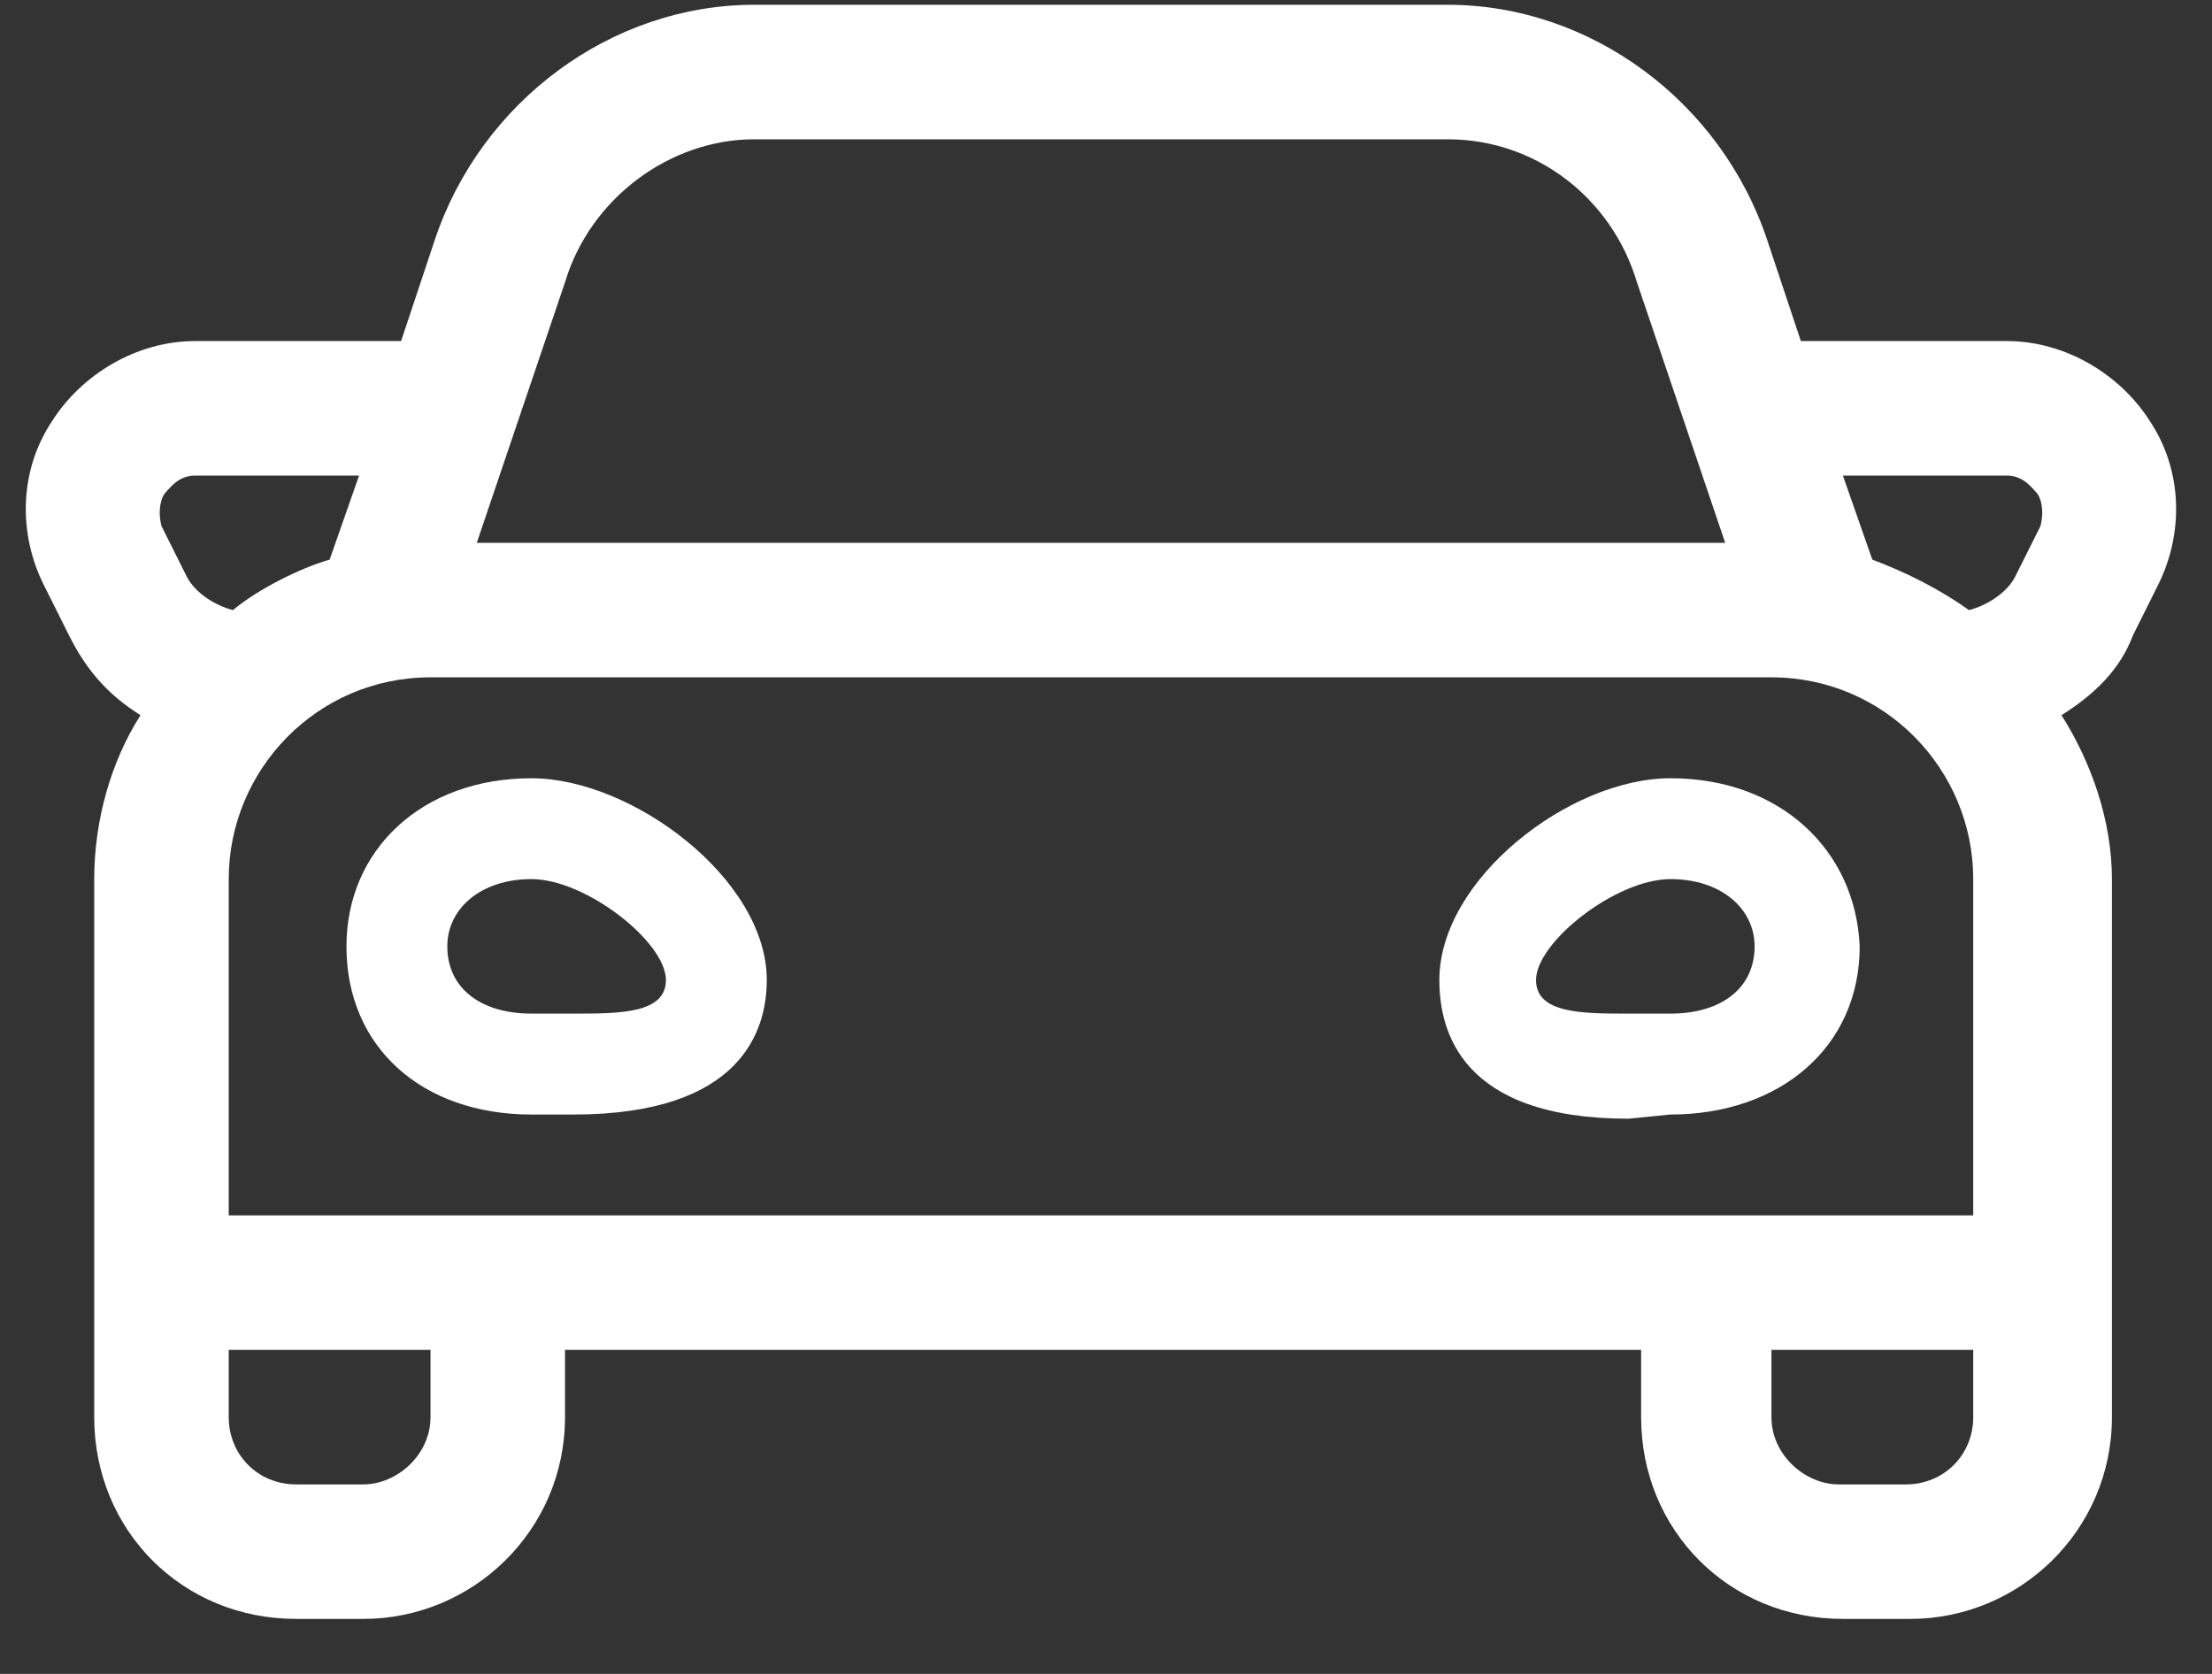 <svg xmlns="http://www.w3.org/2000/svg" width="37" height="28" viewBox="0 0 37 28" fill="none"><rect x="0" y="0" width="37" height="28" fill="#333333" stroke="none"/><path d="M8.889 13.018C7.06 13.018 5.795 14.213 5.795 15.83C5.795 17.518 7.06 18.643 8.889 18.643H9.592C12.404 18.643 12.826 17.236 12.826 16.393C12.826 14.705 10.576 13.018 8.889 13.018ZM9.592 16.955C9.381 16.955 9.1 16.955 8.889 16.955C8.045 16.955 7.482 16.533 7.482 15.83C7.482 15.197 8.045 14.705 8.889 14.705C9.803 14.705 11.139 15.76 11.139 16.393C11.139 16.955 10.365 16.955 9.592 16.955ZM27.943 13.018C26.256 13.018 24.076 14.705 24.076 16.393C24.076 17.236 24.428 18.713 27.24 18.713L27.943 18.643C29.771 18.643 31.107 17.518 31.107 15.83C31.037 14.213 29.771 13.018 27.943 13.018ZM27.943 16.955C27.732 16.955 27.451 16.955 27.24 16.955C26.467 16.955 25.693 16.955 25.693 16.393C25.693 15.76 27.029 14.705 27.943 14.705C28.787 14.705 29.349 15.197 29.349 15.83C29.349 16.533 28.787 16.955 27.943 16.955ZM35.959 7.041C35.467 6.268 34.553 5.705 33.568 5.705H30.123L29.561 4.018C28.787 1.697 26.607 0.08 24.217 0.08H12.615C10.225 0.08 8.045 1.697 7.271 4.018L6.709 5.705H3.264C2.279 5.705 1.365 6.268 0.873 7.041C0.31 7.885 0.31 8.939 0.732 9.783L1.154 10.627C1.435 11.19 1.787 11.611 2.35 11.963C1.857 12.736 1.576 13.721 1.576 14.705V23.705C1.576 25.604 3.053 27.08 4.951 27.08H6.076C7.904 27.08 9.451 25.604 9.451 23.705V22.58H27.451V23.705C27.451 25.604 28.928 27.08 30.826 27.08H31.951C33.779 27.08 35.326 25.604 35.326 23.705V14.705C35.326 13.721 34.974 12.736 34.482 11.963C35.045 11.611 35.467 11.19 35.678 10.627L36.099 9.783C36.521 8.939 36.521 7.885 35.959 7.041ZM9.451 4.721C9.873 3.314 11.209 2.33 12.615 2.33H24.217C25.693 2.33 26.959 3.314 27.381 4.721L28.857 9.08H7.975L9.451 4.721ZM3.123 9.643L2.701 8.799C2.631 8.518 2.701 8.307 2.771 8.236C2.842 8.166 2.982 7.955 3.264 7.955H6.006L5.514 9.361C5.021 9.502 4.318 9.854 3.896 10.205C3.615 10.135 3.264 9.924 3.123 9.643ZM7.201 23.705C7.201 24.338 6.639 24.83 6.076 24.83H4.951C4.318 24.83 3.826 24.338 3.826 23.705V22.58H7.201V23.705ZM33.006 23.705C33.006 24.338 32.514 24.83 31.881 24.83H30.756C30.193 24.83 29.631 24.338 29.631 23.705V22.58H33.006V23.705ZM33.006 20.33H3.826V14.705C3.826 12.877 5.303 11.33 7.201 11.33H29.631C31.529 11.33 33.006 12.877 33.006 14.705V20.33ZM34.131 8.799L33.709 9.643C33.568 9.924 33.217 10.135 32.935 10.205C32.443 9.854 31.881 9.572 31.318 9.361L30.826 7.955H33.568C33.849 7.955 33.99 8.166 34.06 8.236C34.131 8.307 34.201 8.518 34.131 8.799Z" fill="white"></path></svg>